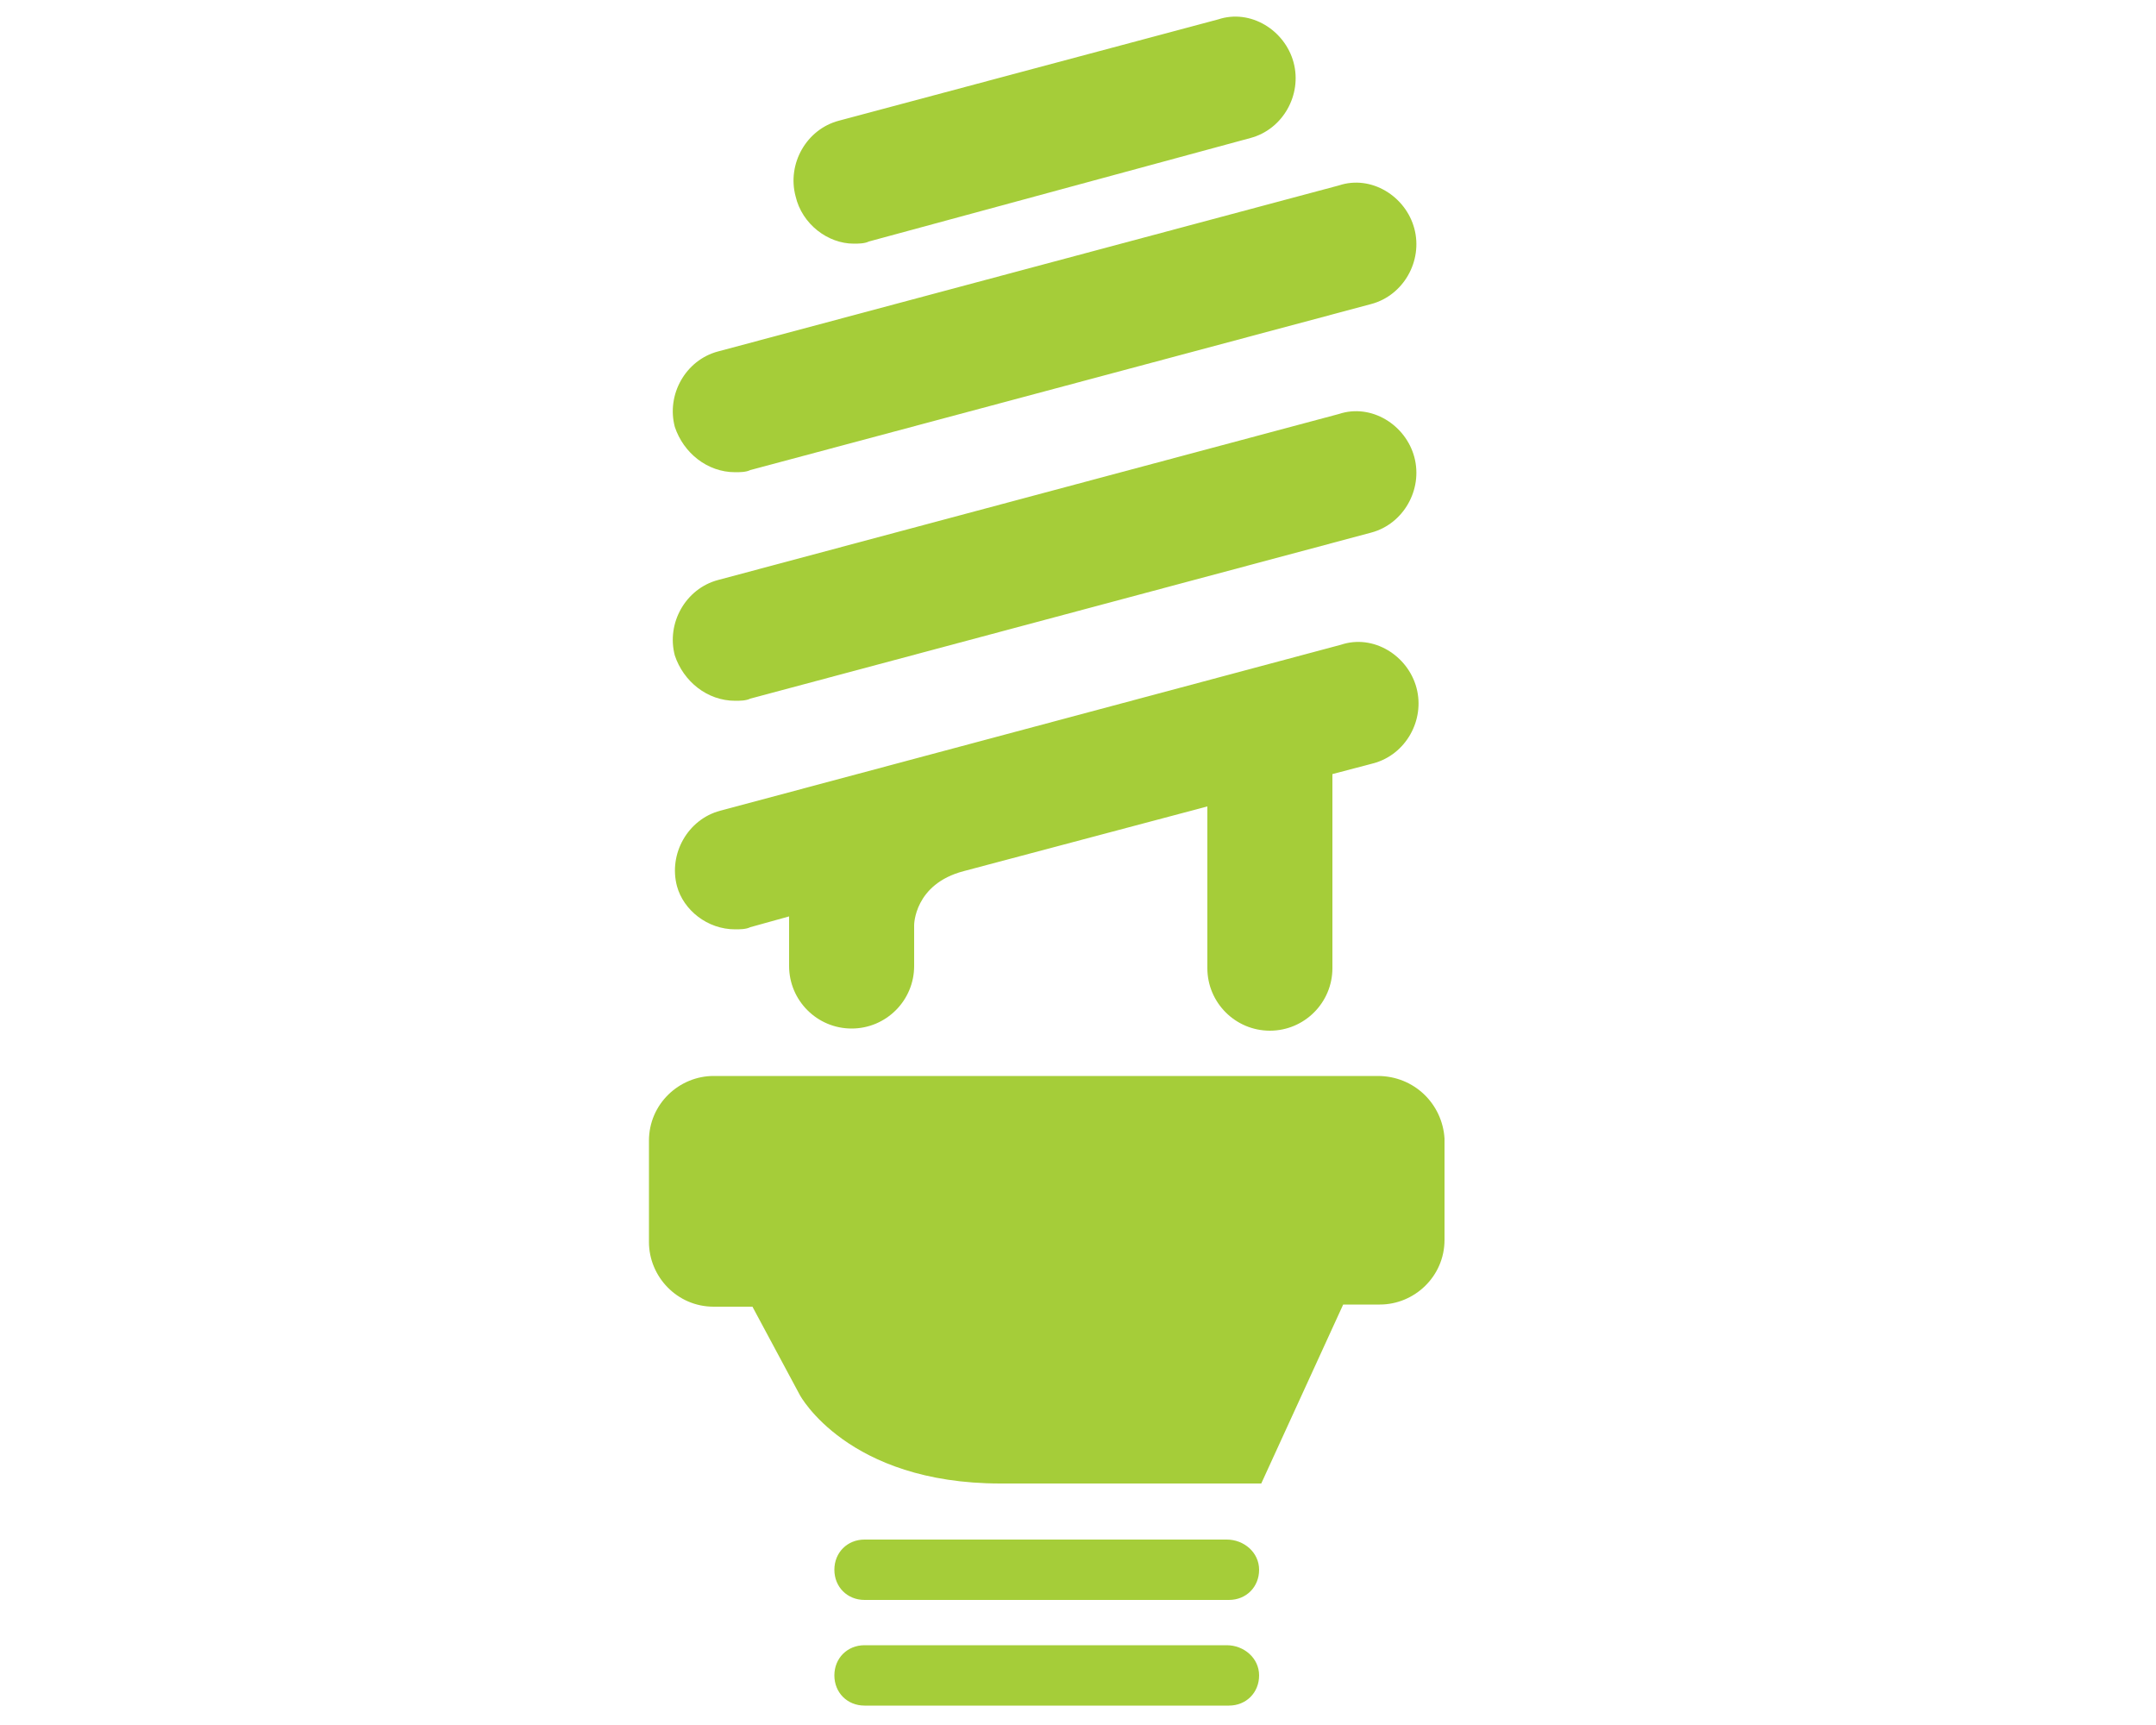 <?xml version="1.0" encoding="utf-8"?>
<!-- Generator: Adobe Illustrator 18.0.0, SVG Export Plug-In . SVG Version: 6.00 Build 0)  -->
<!DOCTYPE svg PUBLIC "-//W3C//DTD SVG 1.1//EN" "http://www.w3.org/Graphics/SVG/1.1/DTD/svg11.dtd">
<svg version="1.1" id="Layer_1" xmlns="http://www.w3.org/2000/svg" xmlns:xlink="http://www.w3.org/1999/xlink" x="0px" y="0px"
	 viewBox="0 0 100 80" enable-background="new 0 0 100 80" xml:space="preserve">
<path fill="#A5CD39" d="M56.9,76.3H40.1c-0.8,0-1.4,0.6-1.4,1.4c0,0.8,0.6,1.4,1.4,1.4h16.9c0.8,0,1.4-0.6,1.4-1.4
	C58.4,76.9,57.7,76.3,56.9,76.3"/>
<path fill="#A5CD39" d="M39.6,11.3c0.2,0,0.5,0,0.7-0.1l17.7-4.8c1.5-0.4,2.4-2,2-3.5c-0.4-1.5-2-2.5-3.5-2L38.9,5.6
	c-1.5,0.4-2.4,2-2,3.5C37.2,10.4,38.4,11.3,39.6,11.3"/>
<path fill="#A5CD39" d="M34.1,21.9c0.2,0,0.5,0,0.7-0.1l28.8-7.7c1.5-0.4,2.4-2,2-3.5c-0.4-1.5-2-2.5-3.5-2l-28.8,7.7
	c-1.5,0.4-2.4,2-2,3.5C31.7,21,32.8,21.9,34.1,21.9"/>
<path fill="#A5CD39" d="M34.1,32.5c0.2,0,0.5,0,0.7-0.1l28.8-7.7c1.5-0.4,2.4-2,2-3.5c-0.4-1.5-2-2.5-3.5-2l-28.8,7.7
	c-1.5,0.4-2.4,2-2,3.5C31.7,31.6,32.8,32.5,34.1,32.5"/>
<path fill="#A5CD39" d="M34.1,43.1c0.2,0,0.5,0,0.7-0.1l1.8-0.5v2.3c0,1.6,1.3,2.9,2.9,2.9c1.6,0,2.9-1.3,2.9-2.9v-1.9
	c0,0,0-1.9,2.3-2.5l11.3-3v7.5c0,1.6,1.3,2.9,2.9,2.9c1.6,0,2.9-1.3,2.9-2.9v-9l1.9-0.5c1.5-0.4,2.4-2,2-3.5c-0.4-1.5-2-2.5-3.5-2
	l-28.8,7.7c-1.5,0.4-2.4,2-2,3.5C31.7,42.2,32.8,43.1,34.1,43.1"/>
<path fill="#A5CD39" d="M63.9,49.9H33.1c-1.6,0-3,1.3-3,3v4.7c0,1.6,1.3,3,3,3h1.8l2.2,4.1c0,0,2.2,4.1,9.3,4.1h12.1l3.8-8.3h1.7
	c1.6,0,3-1.3,3-3v-4.7C66.9,51.2,65.6,49.9,63.9,49.9"/>
<path fill="#A5CD39" d="M56.9,71.4H40.1c-0.8,0-1.4,0.6-1.4,1.4c0,0.8,0.6,1.4,1.4,1.4h16.9c0.8,0,1.4-0.6,1.4-1.4
	C58.4,72,57.7,71.4,56.9,71.4"/>
<g>
</g>
<g>
</g>
<g>
</g>
<g>
</g>
<g>
</g>
<g>
</g>
<g>
</g>
<g>
</g>
<g>
</g>
<g>
</g>
<g>
</g>
<g>
</g>
<g>
</g>
<g>
</g>
<g>
</g>
</svg>
